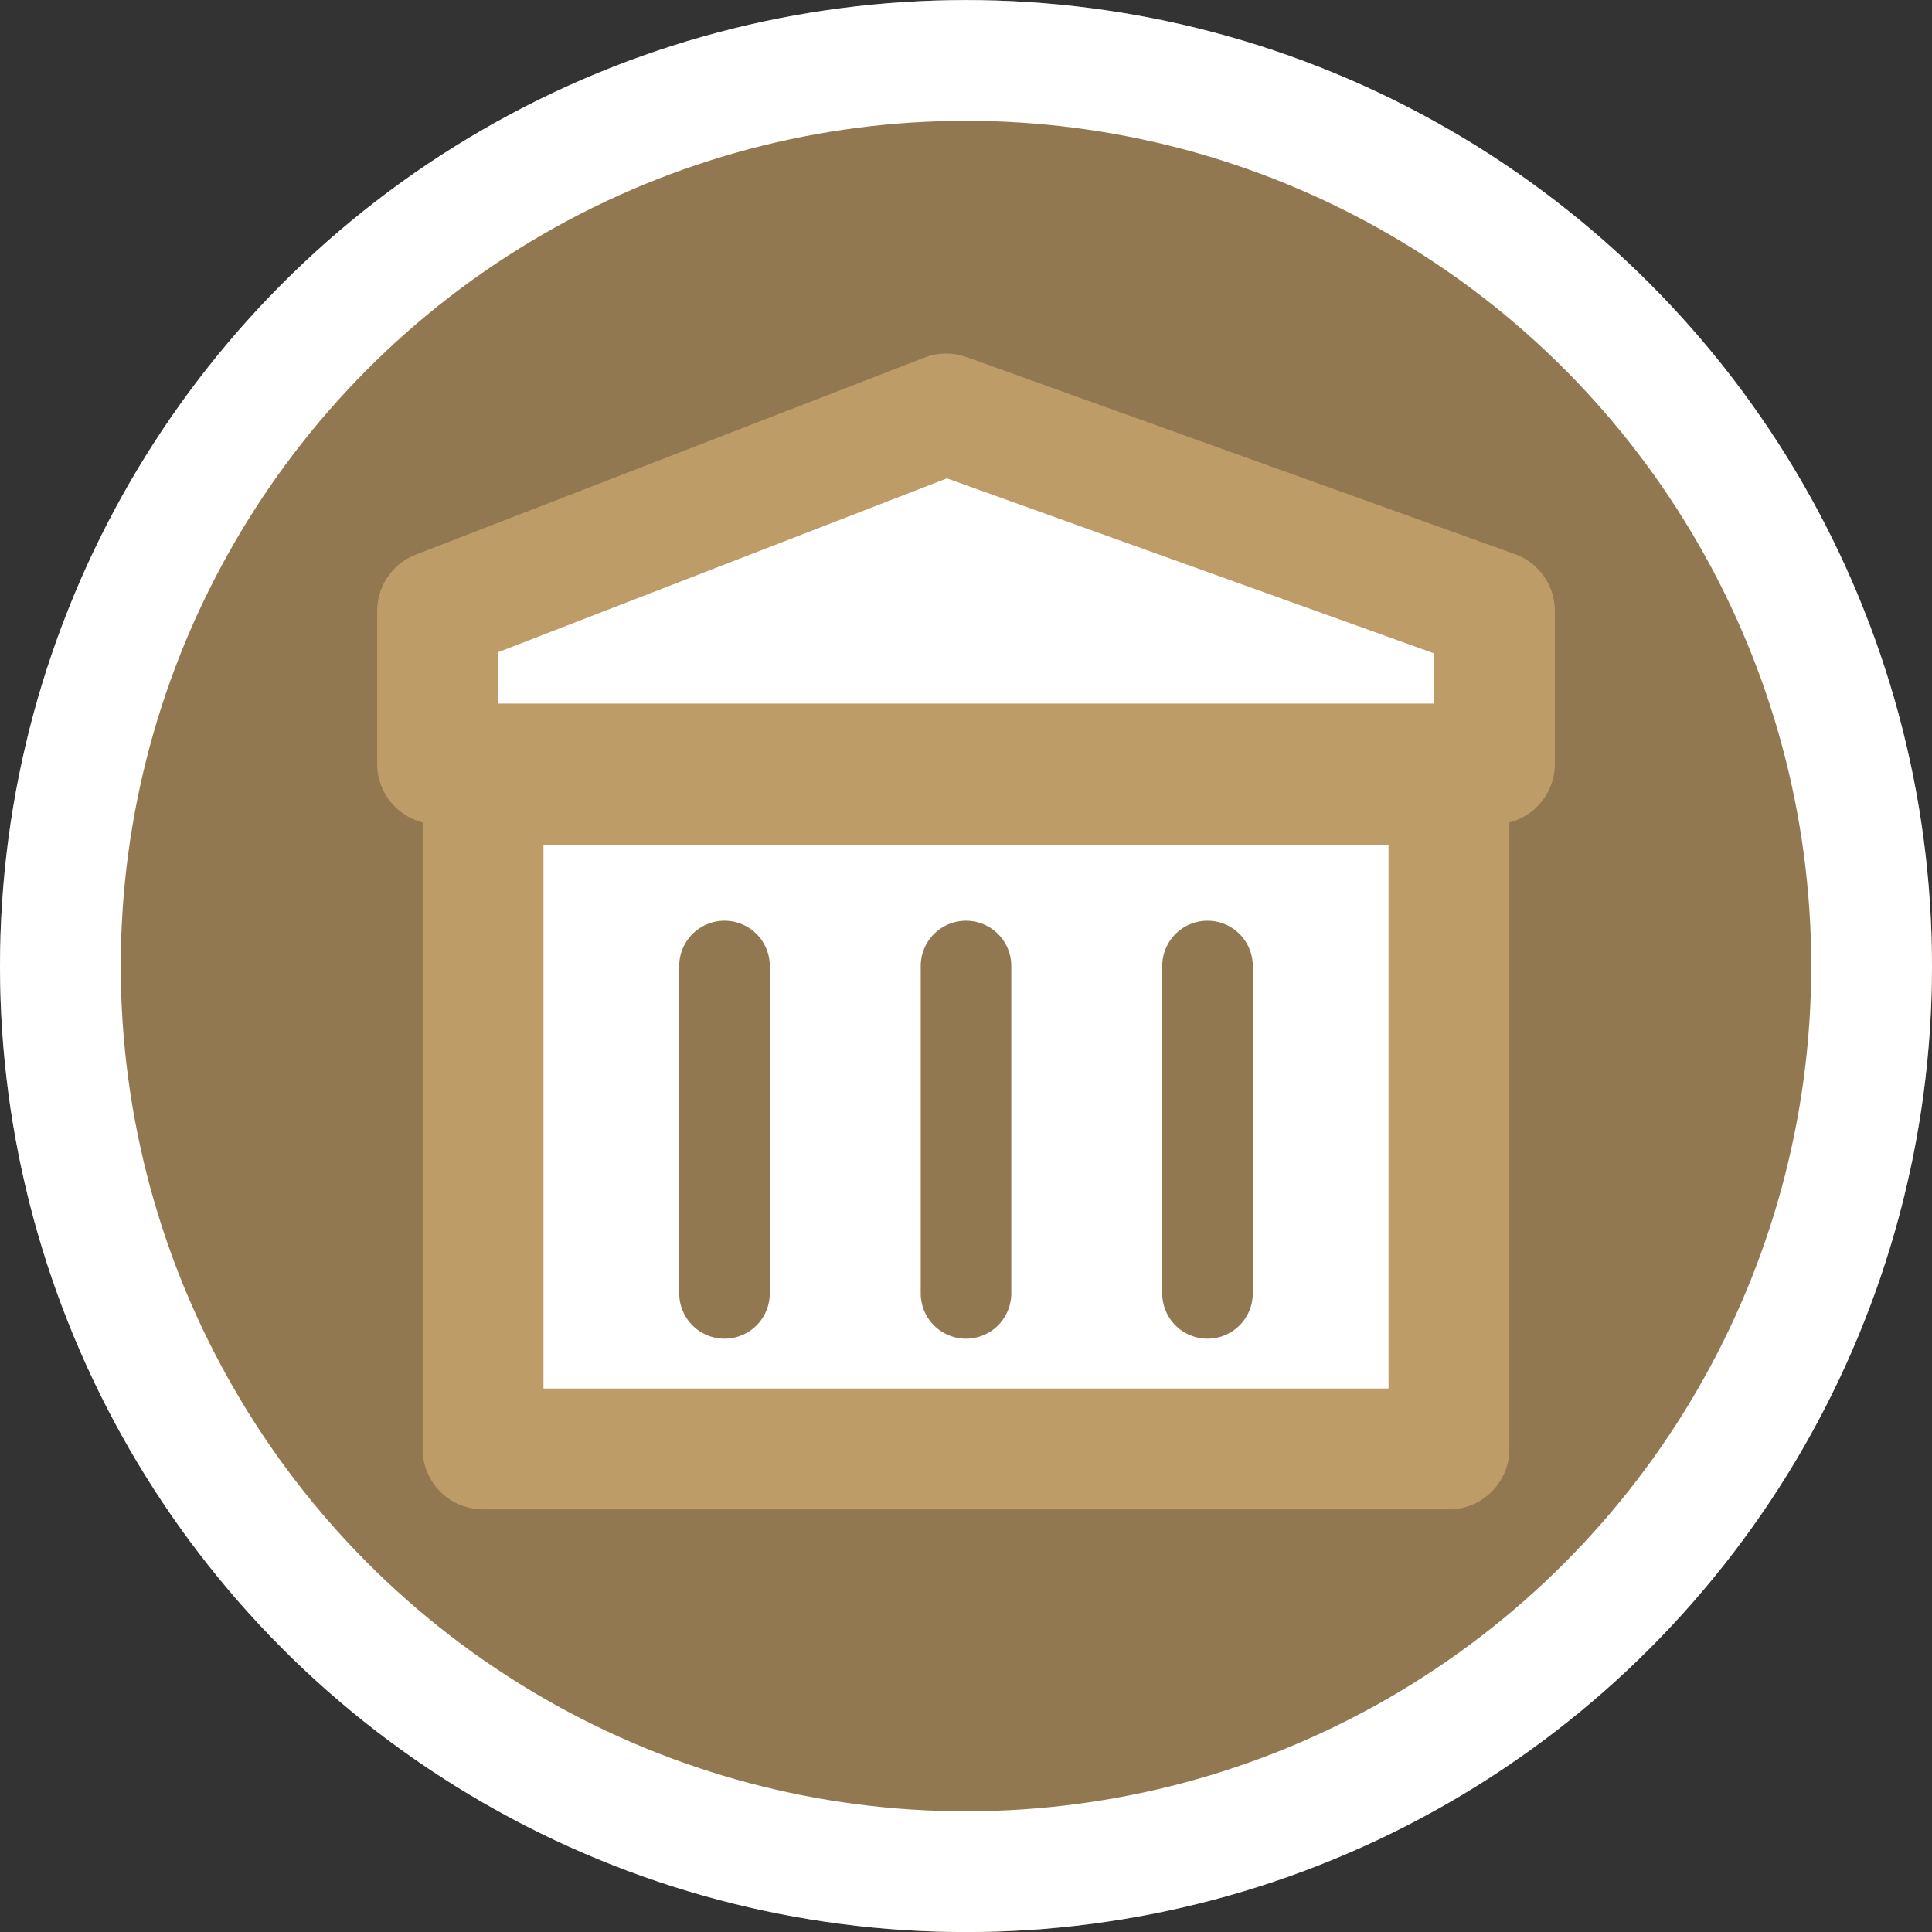<?xml version="1.0" encoding="UTF-8"?> <svg xmlns="http://www.w3.org/2000/svg" xmlns:xlink="http://www.w3.org/1999/xlink" width="32" height="32" viewBox="0 0 32 32"><rect x="0" y="0" width="32" height="32" fill="#333333" stroke="none"/><defs><clipPath id="b"><rect width="32" height="32"></rect></clipPath></defs><g id="a" clip-path="url(#b)"><g transform="translate(1059.476 10429.477)"><g transform="translate(-1059.476 -10429.476)" fill="#927850" stroke="#fff" stroke-width="2"><circle cx="16" cy="16" r="16" stroke="none"></circle><circle cx="16" cy="16" r="15" fill="none"></circle></g></g><path d="M-1056.292-10336.967l-9.082-3.263-8.424,3.263v2.534h17.506Z" transform="translate(1081.045 10347.086)" fill="#fff" stroke="#be9c68" stroke-linejoin="round" stroke-width="2"></path><g transform="translate(9 14)" fill="#fff" stroke="#be9c68" stroke-linejoin="round" stroke-width="2"><rect width="14" height="9" stroke="none"></rect><rect x="-1" y="-1" width="16" height="11" fill="none"></rect></g><path d="M0,5.423V0" transform="translate(12 16)" fill="none" stroke="#927850" stroke-linecap="round" stroke-width="1.5"></path><path d="M0,5.423V0" transform="translate(16 16)" fill="none" stroke="#927850" stroke-linecap="round" stroke-width="1.5"></path><path d="M0,5.423V0" transform="translate(20 16)" fill="none" stroke="#927850" stroke-linecap="round" stroke-width="1.5"></path></g></svg> 